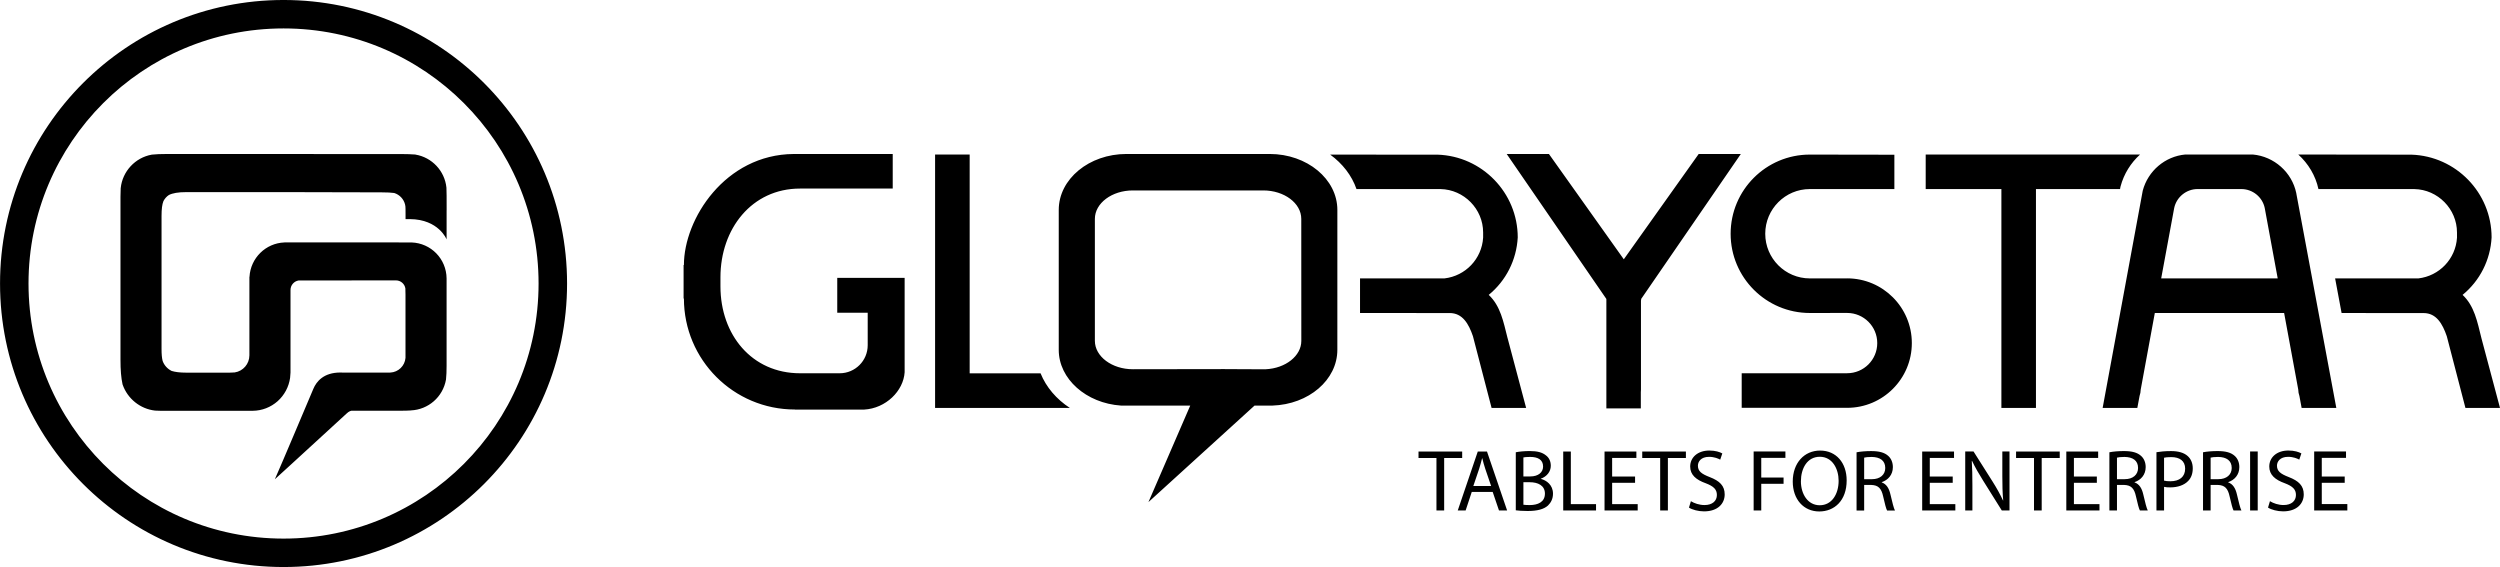 <?xml version="1.0" encoding="UTF-8"?>
<!DOCTYPE svg PUBLIC "-//W3C//DTD SVG 1.1//EN" "http://www.w3.org/Graphics/SVG/1.1/DTD/svg11.dtd">
<!-- Creator: CorelDRAW 2020 (64-Bit) -->
<svg xmlns="http://www.w3.org/2000/svg" xml:space="preserve" width="28.185mm" height="6.393mm" version="1.1" style="shape-rendering:geometricPrecision; text-rendering:geometricPrecision; image-rendering:optimizeQuality; fill-rule:evenodd; clip-rule:evenodd"
viewBox="0 0 1617.98 366.98"
 xmlns:xlink="http://www.w3.org/1999/xlink"
 xmlns:xodm="http://www.corel.com/coreldraw/odm/2003">
 <defs>
  <style type="text/css">
   <![CDATA[
    .fil0 {fill:black;fill-rule:nonzero}
   ]]>
  </style>
 </defs>
 <g id="Layer_x0020_1">
  <path class="fil0" d="M929.67 330.38l4.98 0 0 -33.98 11.66 0 0 -4.19 -28.26 0 0 4.19 11.61 0 0 33.98zm676.25 -111.68c-2.65,-10.54 -4.49,-20.63 -12.15,-27.86 11.19,-9.18 18,-22.57 18.77,-37.19 -0.01,-28.94 -23.09,-52.6 -51.85,-53.56l-73.27 -0.09c6.47,5.86 11.17,13.61 13.06,22.37l62.12 0c15.16,0.3 27.54,12.91 27.54,28.07l0.01 3.36c-0.86,13.74 -11.4,24.8 -25.06,26.39l-53.82 0 4.19 22.39 53.07 0.03c8.25,0 12.25,6.93 15.02,15.01l12.06 46.38 22.37 0 -12.07 -45.3zm-233.68 -97.27l0.07 -0.39 0.1 -0.42c2.17,-8.13 6.64,-15.22 12.62,-20.63l-138.74 0 0 22.37 48.99 0 0 141.64 22.37 0 0 -141.64 54.43 0 0.15 -0.93zm-396.59 97.27c-2.68,-10.54 -4.51,-20.63 -12.16,-27.86 11.19,-9.18 17.98,-22.57 18.78,-37.19 -0.03,-28.94 -23.11,-52.6 -51.84,-53.56l-69.54 -0.03c7.97,5.79 13.98,13.51 17.02,22.3l54.4 0c15.18,0.3 27.56,12.91 27.56,28.07l0 3.36c-0.85,13.74 -11.38,24.8 -25.04,26.39l-54.63 0 0 22.39 58.05 0.03c8.26,0 12.28,6.93 15.03,15.01l12.06 46.38 22.36 0 -12.04 -45.3zm-302.2 22.9l-45.89 0 0 -141.61 -22.38 0 0 164.01 87.21 0c-8.67,-5.65 -15.34,-13.45 -18.94,-22.4zm725.25 -61.42l8.41 -45.52c1.49,-7.14 7.88,-12.31 15.14,-12.31l28.32 0c7.3,0 13.67,5.17 15.14,12.25l8.4 45.57 -75.41 0zm88.7 71.9c0.02,1.44 0.29,2.85 0.76,4.2l1.43 7.72 22.45 0 -25.79 -138.28 -0.14 -0.81c-2.8,-13.39 -14.26,-23.66 -28.13,-24.92l-43.68 0c-13.05,1.2 -24.14,10.57 -27.54,23.42l-25.95 140.59 22.45 0 1.45 -7.78c0.44,-1.32 0.72,-2.68 0.74,-4.08l9.13 -49.59 83.68 0 6 32.51 0 0 3.14 17.03zm-694.65 -13.21l-59.57 0.09c-13.55,0 -24.59,-8.25 -24.59,-18.4l0 -78.92c0,-10.15 11.03,-18.4 24.59,-18.4l84.39 0c13.56,0 24.6,8.25 24.6,18.4l0.03 78.98c0,9.67 -10.11,17.72 -23.03,18.35l-6.92 0 -19.51 -0.09zm30.59 23.62l0.13 0c23.57,-0.78 42.05,-16.63 42.05,-36.09l0.01 -90.54c0,-19.97 -19.63,-36.21 -43.8,-36.21l-92.7 0c-24.17,0 -43.82,16.24 -43.82,36.18l0 90.63c0,18.71 17.72,34.52 40.32,36.03l44.78 0 -27.06 62.47 68.67 -62.47 11.44 0zm372.09 -82.31l-24.12 0c-15.92,0 -28.86,-12.95 -28.86,-28.91 0,-15.94 12.94,-28.92 28.86,-28.92l54.71 0 0 -22.22 -54.71 -0.09c-28.3,0 -51.26,22.93 -51.26,51.25 0,28.31 22.96,51.27 51.26,51.27l24.12 -0.03c10.78,0 19.51,8.73 19.51,19.51 0,10.8 -8.73,19.51 -19.51,19.51l-68.22 0 0 22.39 68.22 0c23.13,0 41.89,-18.76 41.89,-41.91 0,-23.12 -18.75,-41.88 -41.89,-41.88zm-653.57 -0.36l0 22.57 19.71 0 0 21.02c0,10.06 -8.13,18.16 -18.15,18.16l-25.61 0c-31.28,0 -51.54,-24.95 -51.54,-56.23l0 -5.91c0,-31.29 20.23,-57.4 51.5,-57.4l41.22 0 18.77 0 0 -22.37 -64.11 0c-44.37,0.33 -71.03,42.03 -71.03,71.84l-0.21 0 0 21.68 0.21 0c0,39.68 32.15,71.84 71.8,71.84l0 0.06 44.74 0c14.2,-0.75 25.56,-12.12 26.31,-24.17l0 -61.09 -43.62 0zm557.51 -80.16l-48.46 68.15 -48.45 -68.15 -27.33 0 64.47 93.78c0.02,0.12 0.03,0.27 0.03,0.36l0 70.49 22.3 0 0 -10.53c0.04,-0.55 0.09,-1.06 0.09,-1.6l0 -57.61c0.11,-0.33 0.14,-0.69 0.15,-1.11l64.48 -93.78 -27.29 0zm-915.86 248.91c-91.18,0 -165.06,-73.92 -165.06,-165.09 0,-91.17 73.88,-165.09 165.06,-165.09 91.17,0 165.05,73.92 165.05,165.09 0,91.17 -73.88,165.09 -165.05,165.09zm0 -348.58c-101.33,0 -183.49,82.14 -183.49,183.49 0,101.35 82.16,183.49 183.49,183.49 101.35,0 183.49,-82.14 183.49,-183.49 0,-101.35 -82.14,-183.49 -183.49,-183.49zm105.55 136.12l-0.02 -9.37c0,-1.98 -0.05,-3.69 -0.11,-5.25l-0.02 -0.09 0 -0.09c-1.13,-10.72 -9.33,-19.45 -19.97,-21.25l-0.13 -0.06 -0.13 0c-2.55,-0.18 -5.51,-0.3 -9.04,-0.3l-152.06 -0.03 0 0c-3.54,0 -6.51,0.11 -9.13,0.39l-0.13 0 -0.11 0.03c-10.7,1.89 -18.97,10.81 -20.08,21.61l-0.02 0.03 0 0.09c-0.08,1.65 -0.14,3.48 -0.14,5.56l0 105.16c0,7.03 0.42,11.97 1.31,16.06l0.03 0.18 0.06 0.15c3.19,9.15 11.43,15.76 21.03,16.81l0.13 0c1.11,0.06 2.2,0.12 3.29,0.12l59.79 0 0 0c5.95,-0.06 11.65,-2.28 16.08,-6.22 4.36,-3.9 7.22,-9.25 8.04,-15.01l0.02 -0.06 0 -0.09c0.08,-1.2 0.17,-2.31 0.26,-3.42l0 -53.4c0,-3.03 2.22,-5.64 5.2,-6.13l63.08 -0.06c3.03,0 5.64,2.28 6.07,5.28 0,0.27 0.01,0.81 0.01,1.35 0.04,0.99 0.04,2.14 0.06,2.68l0 40.83c-0.42,5.16 -4.6,9.24 -9.78,9.51 -0.75,0.03 -1.56,0.03 -2.43,0.03l-28.01 0c-0.48,-0.03 -1.13,-0.06 -1.93,-0.06 -10.79,0 -15.48,5.76 -17.51,10.6 -7.75,18.5 -19.49,45.9 -19.58,46.17l-5.32 12.31 9.91 -9.04 36.28 -33.27 0.05 -0.03 0.04 -0.06c1.77,-1.77 3.17,-1.92 3.34,-1.95l0.02 0c0,0 1.25,0 1.93,0 0.1,0 0.21,0 0.25,0l29.92 0c2.29,0 4.35,-0.06 6.28,-0.18l0 -0.03c11.28,-0.48 20.76,-8.7 22.74,-19.93l0.01 -0.12 0.01 -0.09c0.26,-2.43 0.37,-5.2 0.37,-8.71l0 -53.67c0,-0.72 0,-1.41 0,-2.1l0 -0.81c-0.13,-12.65 -10.11,-22.85 -22.71,-23.27l-0.06 0c-0.51,0 -1.04,0 -1.57,0l-19.46 -0.03 -60.74 0c-0.13,0 -0.21,0 -0.32,0l-0.07 0 0 0.03c-12.12,0.42 -21.96,10.12 -22.62,22.22l-0.05 0c0,-0.03 0,-0.06 0,-0.09 0,0.06 0,0.12 0,0.18l-0.02 0.06 0 50.76 -0.01 0c0,5.46 -4.07,10.18 -9.48,10.99 -1.03,0.09 -2.12,0.15 -3.27,0.15l-28.09 0c-4.04,0 -7.14,-0.39 -9.48,-1.11 -2.73,-1.35 -4.82,-3.66 -5.83,-6.49 -0.49,-1.92 -0.7,-4.41 -0.7,-7.77l0 -86.07c0,-4.44 0.38,-7.42 1.21,-9.55 0.82,-1.59 2.01,-2.97 3.51,-3.96 2.42,-1.26 6.11,-1.89 11.29,-1.89l74.32 0 2.39 0.03 49.64 0.12c3.69,0 6.22,0.15 8.23,0.42 3.47,1.08 6.14,3.9 7.01,7.41 0.21,1.6 0.3,0.78 0.3,2.92l0.02 3.72 0 2.85 2.88 0c18.63,0.18 23.69,13.12 23.69,13.12l0 -18.82zm676.99 182.25l4.08 12.01 5.26 0 -13.03 -38.17 -5.95 0 -12.97 38.17 5.1 0 3.97 -12.01 13.54 0zm-12.52 -3.85l3.74 -11.04c0.74,-2.32 1.36,-4.64 1.93,-6.91l0.11 0c0.56,2.21 1.13,4.47 1.98,6.97l3.74 10.98 -11.5 0zm27.47 15.75c1.64,0.23 4.25,0.45 7.65,0.45 6.23,0 10.53,-1.13 13.2,-3.56 1.92,-1.87 3.23,-4.36 3.23,-7.65 0,-5.67 -4.25,-8.67 -7.87,-9.58l0 -0.11c4.02,-1.48 6.45,-4.7 6.45,-8.38 0,-3 -1.19,-5.27 -3.17,-6.74 -2.38,-1.93 -5.55,-2.78 -10.48,-2.78 -3.46,0 -6.85,0.34 -9.01,0.79l0 37.55zm4.93 -34.21c0.8,-0.17 2.1,-0.34 4.36,-0.34 4.98,0 8.38,1.76 8.38,6.23 0,3.69 -3.05,6.4 -8.27,6.4l-4.48 0 0 -12.29zm0 16.03l4.08 0c5.38,0 9.85,2.15 9.85,7.37 0,5.55 -4.7,7.42 -9.79,7.42 -1.76,0 -3.17,-0.06 -4.14,-0.22l0 -14.56zm25.77 18.3l21.24 0 0 -4.13 -16.31 0 0 -34.04 -4.93 0 0 38.17zm46.5 -21.97l-14.84 0 0 -12.06 15.69 0 0 -4.14 -20.61 0 0 38.17 21.46 0 0 -4.13 -16.54 0 0 -13.77 14.84 0 0 -4.08zm16.26 21.97l4.98 0 0 -33.98 11.66 0 0 -4.19 -28.26 0 0 4.19 11.61 0 0 33.98zm18.63 -1.87c2.04,1.36 6.06,2.44 9.74,2.44 9.01,0 13.37,-5.1 13.37,-10.99 0,-5.61 -3.29,-8.73 -9.74,-11.22 -5.27,-2.04 -7.59,-3.79 -7.59,-7.36 0,-2.61 1.98,-5.72 7.19,-5.72 3.45,0 6,1.13 7.24,1.81l1.36 -4.02c-1.7,-0.96 -4.53,-1.87 -8.44,-1.87 -7.42,0 -12.35,4.41 -12.35,10.36 0,5.38 3.85,8.61 10.09,10.82 5.15,1.98 7.19,4.02 7.19,7.59 0,3.85 -2.94,6.51 -7.98,6.51 -3.4,0 -6.63,-1.13 -8.84,-2.49l-1.25 4.13zm41.85 1.87l4.93 0 0 -17.27 14.44 0 0 -4.08 -14.44 0 0 -12.69 15.63 0 0 -4.14 -20.56 0 0 38.17zm43.04 -38.79c-10.2,0 -17.73,7.93 -17.73,20.05 0,11.56 7.08,19.37 17.16,19.37 9.74,0 17.73,-6.96 17.73,-20.1 0,-11.33 -6.74,-19.31 -17.16,-19.31zm-0.22 4.02c8.21,0 12.18,7.93 12.18,15.52 0,8.66 -4.42,15.86 -12.23,15.86 -7.76,0 -12.18,-7.31 -12.18,-15.46 0,-8.39 4.08,-15.92 12.23,-15.92zm23.78 34.78l4.93 0 0 -16.54 4.64 0c4.47,0.17 6.51,2.15 7.65,7.42 1.07,4.75 1.92,8.04 2.55,9.12l5.09 0c-0.79,-1.47 -1.7,-5.16 -2.94,-10.48 -0.9,-3.97 -2.66,-6.68 -5.6,-7.7l0 -0.17c4.02,-1.35 7.19,-4.7 7.19,-9.74 0,-2.95 -1.08,-5.55 -3,-7.25 -2.38,-2.15 -5.78,-3.12 -11.04,-3.12 -3.4,0 -6.97,0.28 -9.46,0.79l0 37.66zm4.93 -34.21c0.79,-0.22 2.49,-0.45 4.87,-0.45 5.21,0.06 8.78,2.21 8.78,7.14 0,4.36 -3.34,7.25 -8.61,7.25l-5.04 0 0 -13.93zm57.31 12.23l-14.84 0 0 -12.06 15.69 0 0 -4.14 -20.61 0 0 38.17 21.46 0 0 -4.13 -16.54 0 0 -13.77 14.84 0 0 -4.08zm12.74 21.97l0 -16.31c0,-6.34 -0.11,-10.94 -0.4,-15.75l0.17 -0.06c1.93,4.13 4.48,8.5 7.14,12.74l12.12 19.37 4.98 0 0 -38.17 -4.64 0 0 15.97c0,5.95 0.11,10.6 0.56,15.69l-0.11 0.06c-1.81,-3.9 -4.02,-7.93 -6.85,-12.4l-12.23 -19.32 -5.38 0 0 38.17 4.64 0zm39.87 0l4.98 0 0 -33.98 11.67 0 0 -4.19 -28.26 0 0 4.19 11.61 0 0 33.98zm40.67 -21.97l-14.84 0 0 -12.06 15.69 0 0 -4.14 -20.61 0 0 38.17 21.46 0 0 -4.13 -16.54 0 0 -13.77 14.84 0 0 -4.08zm8.1 21.97l4.93 0 0 -16.54 4.64 0c4.47,0.17 6.52,2.15 7.65,7.42 1.07,4.75 1.92,8.04 2.55,9.12l5.1 0c-0.79,-1.47 -1.7,-5.16 -2.94,-10.48 -0.91,-3.97 -2.66,-6.68 -5.61,-7.7l0 -0.17c4.02,-1.35 7.19,-4.7 7.19,-9.74 0,-2.95 -1.07,-5.55 -3,-7.25 -2.38,-2.15 -5.78,-3.12 -11.04,-3.12 -3.4,0 -6.96,0.28 -9.45,0.79l0 37.66zm4.93 -34.21c0.79,-0.22 2.49,-0.45 4.87,-0.45 5.21,0.06 8.78,2.21 8.78,7.14 0,4.36 -3.34,7.25 -8.61,7.25l-5.04 0 0 -13.93zm25.55 34.21l4.93 0 0 -15.29c1.13,0.29 2.49,0.34 3.96,0.34 4.82,0 9.06,-1.41 11.67,-4.19 1.92,-1.98 2.94,-4.7 2.94,-8.15 0,-3.4 -1.25,-6.18 -3.34,-7.99 -2.27,-2.04 -5.83,-3.17 -10.71,-3.17 -3.96,0 -7.08,0.34 -9.45,0.73l0 37.72zm4.93 -34.15c0.85,-0.23 2.49,-0.4 4.64,-0.4 5.44,0 9,2.43 9,7.47 0,5.27 -3.62,8.16 -9.57,8.16 -1.64,0 -3,-0.11 -4.08,-0.4l0 -14.84zm25.2 34.15l4.93 0 0 -16.54 4.64 0c4.48,0.17 6.52,2.15 7.65,7.42 1.08,4.75 1.93,8.04 2.55,9.12l5.1 0c-0.79,-1.47 -1.7,-5.16 -2.94,-10.48 -0.91,-3.97 -2.66,-6.68 -5.61,-7.7l0 -0.17c4.02,-1.35 7.19,-4.7 7.19,-9.74 0,-2.95 -1.07,-5.55 -3,-7.25 -2.38,-2.15 -5.78,-3.12 -11.04,-3.12 -3.4,0 -6.97,0.28 -9.46,0.79l0 37.66zm4.93 -34.21c0.8,-0.22 2.5,-0.45 4.87,-0.45 5.21,0.06 8.78,2.21 8.78,7.14 0,4.36 -3.34,7.25 -8.61,7.25l-5.04 0 0 -13.93zm25.55 -3.97l0 38.17 4.93 0 0 -38.17 -4.93 0zm11.61 36.3c2.04,1.36 6.06,2.44 9.74,2.44 9.01,0 13.37,-5.1 13.37,-10.99 0,-5.61 -3.29,-8.73 -9.74,-11.22 -5.27,-2.04 -7.59,-3.79 -7.59,-7.36 0,-2.61 1.98,-5.72 7.19,-5.72 3.45,0 6,1.13 7.24,1.81l1.36 -4.02c-1.7,-0.96 -4.53,-1.87 -8.44,-1.87 -7.42,0 -12.34,4.41 -12.34,10.36 0,5.38 3.85,8.61 10.08,10.82 5.15,1.98 7.19,4.02 7.19,7.59 0,3.85 -2.94,6.51 -7.99,6.51 -3.4,0 -6.63,-1.13 -8.84,-2.49l-1.25 4.13zm49.62 -20.1l-14.84 0 0 -12.06 15.69 0 0 -4.14 -20.61 0 0 38.17 21.46 0 0 -4.13 -16.54 0 0 -13.77 14.84 0 0 -4.08z"/>
 </g>
</svg>

